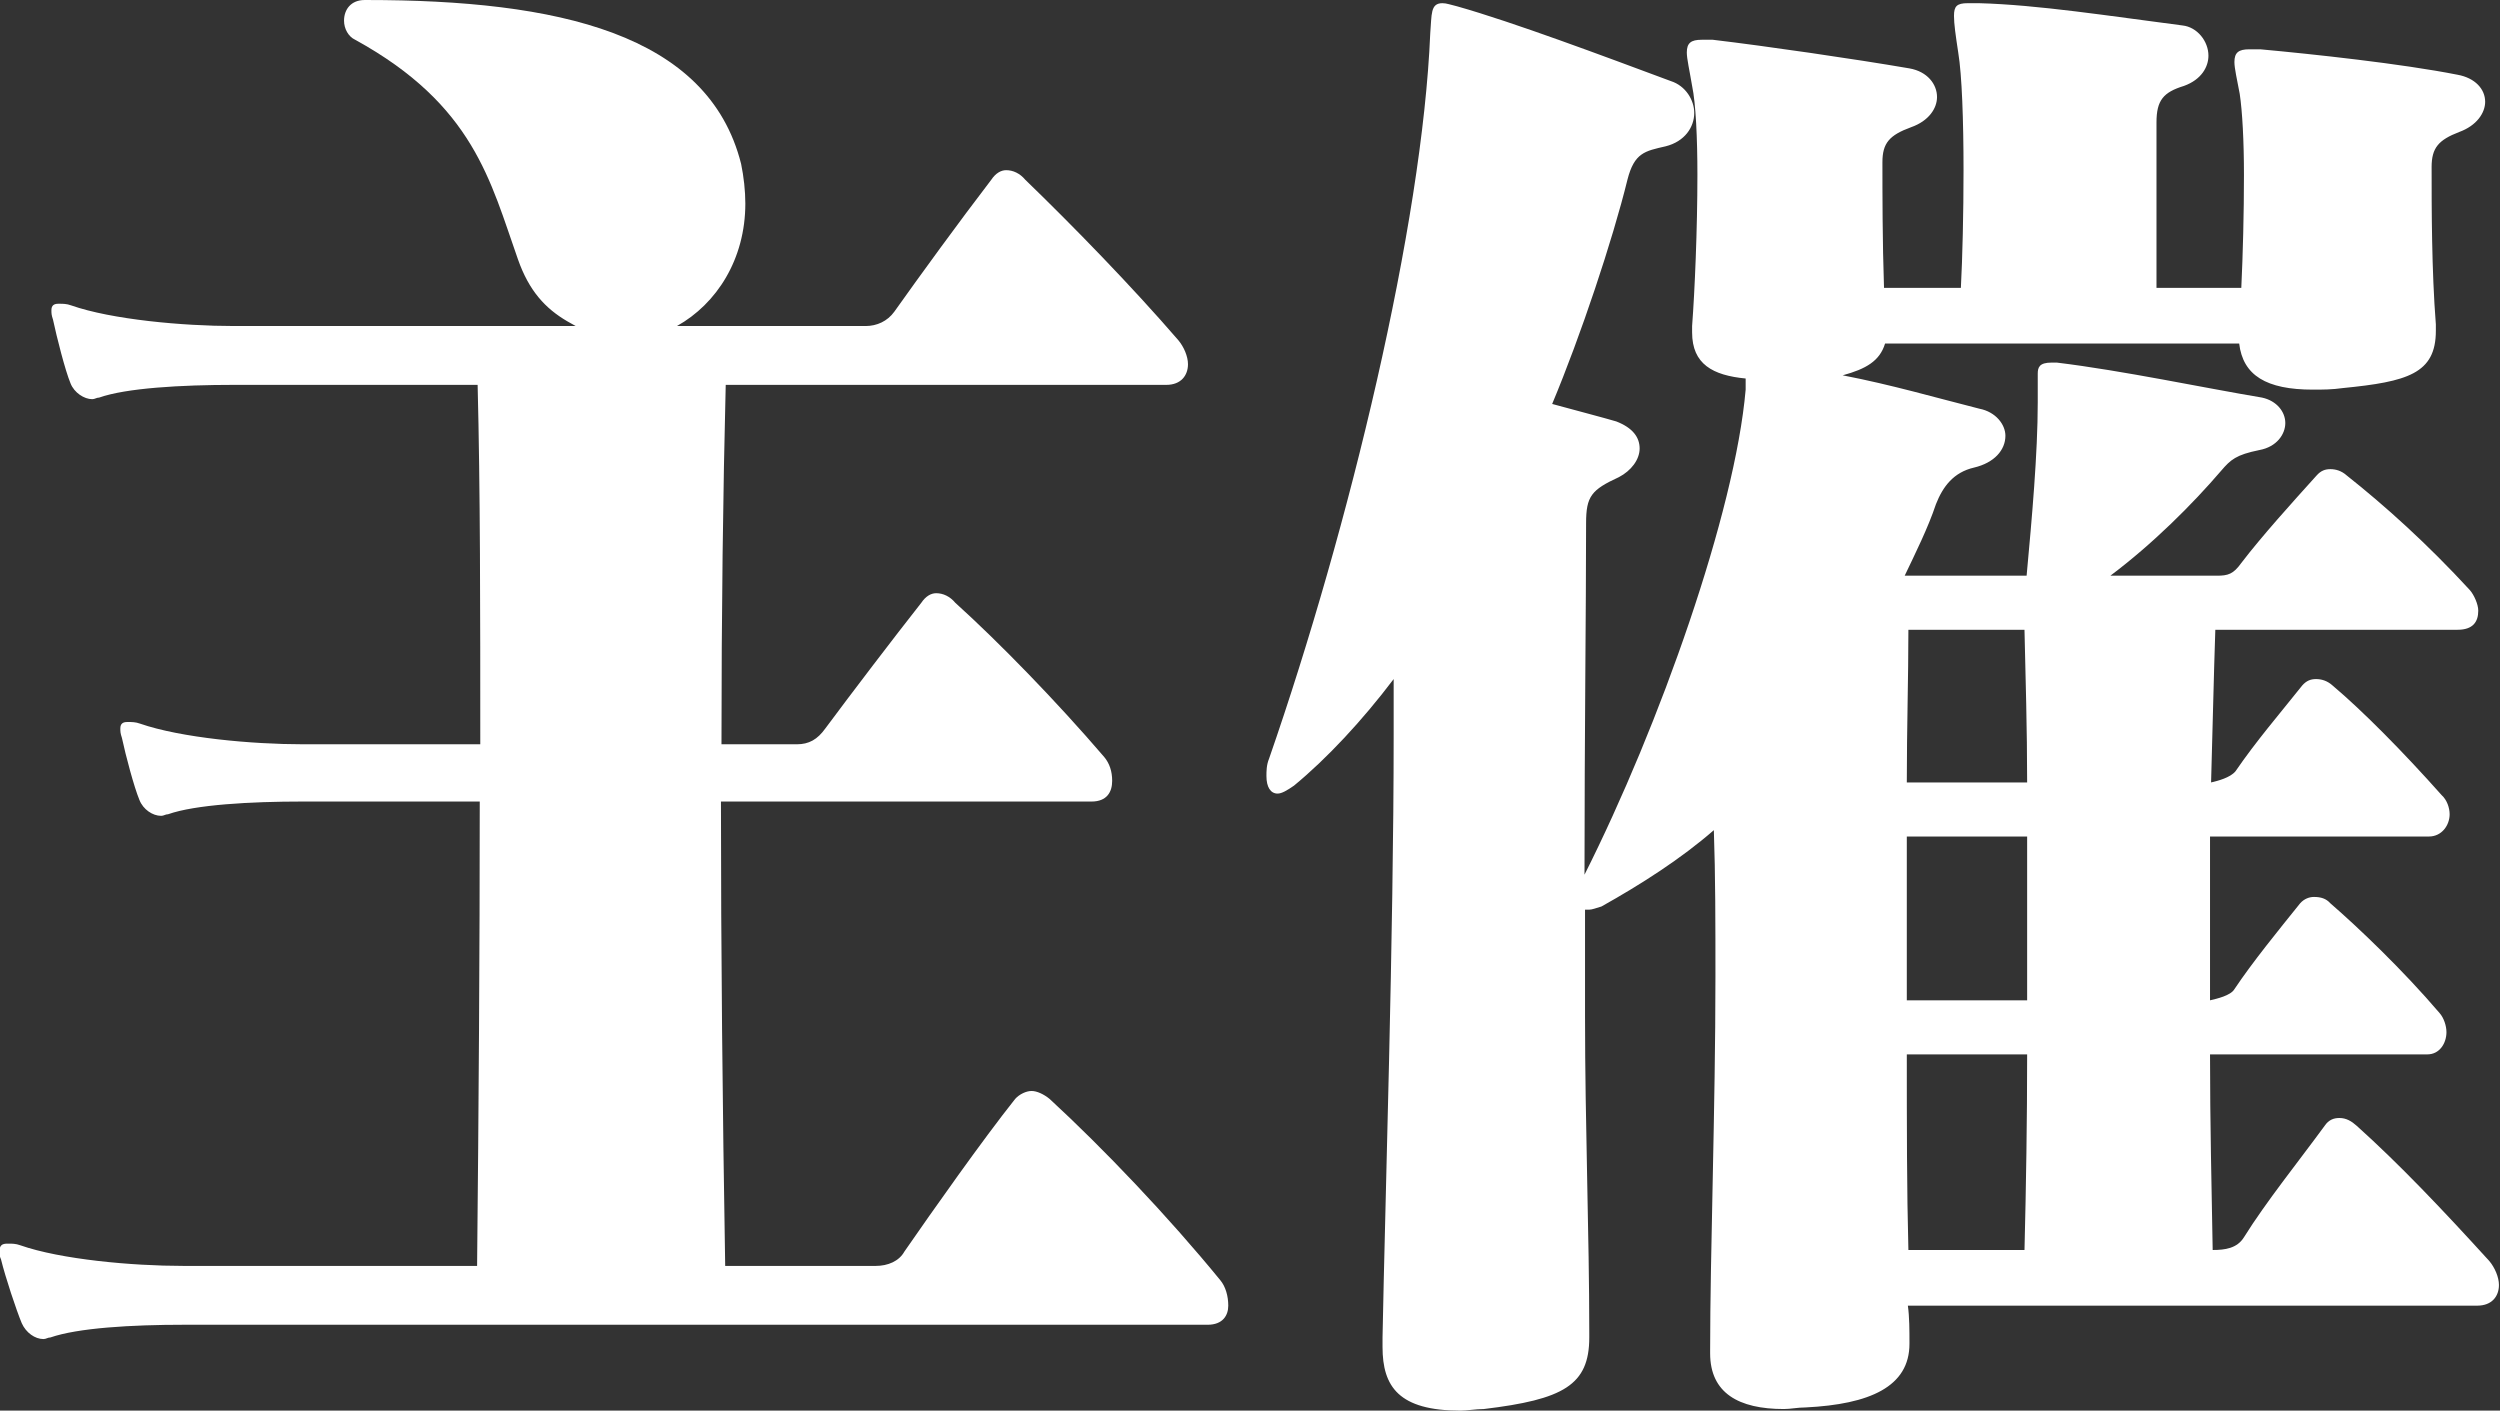 <?xml version="1.0" encoding="UTF-8"?><svg id="_レイヤー_2" xmlns="http://www.w3.org/2000/svg" viewBox="0 0 47.16 26.61"><rect x="0" y="0" width="47.16" height="26.61" fill="#333333" stroke="none"/><defs><style>.cls-1{fill:#fff;}</style></defs><g id="_レイヤー_1-2"><path class="cls-1" d="M3.48,24.99c-1.01,0-2.01.06-2.53.24-.05,0-.08.03-.13.03-.16,0-.33-.12-.41-.3-.1-.24-.31-.87-.39-1.2-.03-.06-.03-.12-.03-.15,0-.12.05-.15.15-.15h.03c.05,0,.13,0,.21.03.77.27,2.12.39,3.07.39h5.55c.03-2.94.05-5.97.05-8.76h-3.33c-1.01,0-2.04.06-2.55.24-.05,0-.08.03-.13.03-.16,0-.34-.12-.41-.3-.1-.24-.26-.84-.33-1.17-.03-.09-.03-.12-.03-.18,0-.09.05-.12.13-.12h.03c.05,0,.13,0,.21.03.78.27,2.12.39,3.07.39h3.35c0-2.52,0-4.83-.05-6.78h-4.59c-1.01,0-2.04.06-2.55.24-.05,0-.08.03-.13.03-.15,0-.34-.12-.41-.3-.1-.24-.26-.87-.33-1.2-.03-.09-.03-.12-.03-.18,0-.09.05-.12.13-.12h.03c.05,0,.13,0,.21.03.77.27,2.12.39,3.07.39h6.45l-.16-.09c-.41-.24-.72-.57-.93-1.17-.52-1.47-.83-2.91-3.07-4.14-.13-.06-.21-.21-.21-.36,0-.21.13-.39.39-.39h.03c3.61,0,6.45.63,7.07,3.09.05.24.08.51.08.75,0,1.05-.54,1.89-1.29,2.31h3.56c.21,0,.41-.09.54-.27.49-.69,1.21-1.68,1.83-2.49.08-.12.18-.18.28-.18.13,0,.26.06.36.18.9.87,2.01,2.01,2.89,3.03.1.12.18.3.18.45,0,.21-.13.39-.41.39h-8.31c-.05,1.98-.08,4.29-.08,6.78h1.42c.23,0,.39-.09.54-.3.49-.66,1.29-1.71,1.81-2.37.08-.12.18-.18.28-.18.13,0,.26.06.36.18.83.75,1.91,1.86,2.81,2.91.1.12.15.27.15.45,0,.21-.1.39-.39.39h-6.99c0,2.79.03,5.79.08,8.76h2.84c.23,0,.44-.09.54-.27.54-.78,1.47-2.1,2.09-2.88.08-.09.21-.15.31-.15s.23.06.34.15c1.01.93,2.24,2.22,3.22,3.42.1.12.15.3.15.48s-.1.36-.39.36H3.48Z"/><path class="cls-1" d="M35.99,24.63c.03.21.03.48.03.69v.03c0,.81-.75,1.14-1.96,1.2-.15,0-.28.03-.41.03-.85,0-1.39-.3-1.39-1.05v-.06c0-1.83.1-4.56.1-7.05,0-.96,0-1.92-.03-2.76-.62.54-1.37,1.02-2.12,1.44-.1.03-.18.06-.23.06h-.08v2.01c0,2.04.08,4.11.08,5.97v.09c0,.9-.49,1.17-1.99,1.35-.15,0-.31.03-.44.03-1.16,0-1.47-.45-1.47-1.2v-.18c.05-2.64.21-7.56.21-11.37v-1.05c-.59.78-1.26,1.5-1.88,2.01-.13.09-.23.15-.31.15-.13,0-.21-.12-.21-.33,0-.09,0-.21.05-.33,1.52-4.38,2.89-10.08,3.04-13.68.03-.36,0-.57.23-.57.08,0,.15.03.28.06,1.06.3,2.74.93,4.03,1.41.28.09.44.36.44.6,0,.27-.18.54-.54.63-.39.09-.59.12-.72.63-.28,1.14-.88,2.94-1.42,4.23.44.12,1.01.27,1.21.33.31.12.44.3.44.51s-.16.42-.39.54c-.52.24-.62.36-.62.87,0,1.62-.03,4.02-.03,6.63,1.42-2.82,2.84-6.84,3.04-9.15v-.21c-.62-.06-1.01-.27-1.01-.87v-.12c.05-.66.1-1.83.1-2.85,0-.69-.03-1.35-.1-1.68-.05-.3-.1-.51-.1-.63,0-.18.08-.24.28-.24h.21c1.01.12,2.66.36,3.71.54.34.06.52.3.52.54,0,.21-.15.45-.49.57-.41.15-.54.3-.54.66,0,.57,0,1.5.03,2.37h1.45c.03-.57.05-1.41.05-2.22,0-.93-.03-1.8-.1-2.22-.05-.33-.08-.54-.08-.69,0-.18.05-.24.26-.24h.21c1.11.03,2.45.24,3.84.42.28.03.49.3.49.57,0,.21-.13.45-.46.57-.39.12-.52.27-.52.69v3.12h1.6c.03-.63.05-1.41.05-2.13,0-.63-.03-1.2-.08-1.53-.05-.27-.1-.48-.1-.6,0-.18.08-.24.28-.24h.21c.98.09,2.66.27,3.72.48.33.06.52.27.52.51,0,.21-.16.45-.49.57-.39.15-.52.3-.52.66,0,.78,0,1.95.08,2.97v.12c0,.81-.54.96-1.75,1.08-.21.03-.39.03-.57.03-.88,0-1.32-.27-1.39-.87h-6.68c-.1.33-.36.48-.8.6.93.18,1.75.42,2.58.63.31.06.49.3.49.51,0,.27-.21.51-.59.6-.39.09-.59.36-.72.69-.15.45-.39.93-.59,1.35h2.3c.1-1.08.21-2.31.21-3.27v-.54c0-.12.03-.21.26-.21h.1c1.24.15,2.79.48,3.87.66.28.06.44.27.44.48s-.16.45-.49.51c-.44.09-.54.18-.72.39-.54.63-1.29,1.38-2.09,1.98h2.01c.21,0,.31-.03.46-.24.39-.51.96-1.14,1.42-1.65.08-.09.16-.12.26-.12s.21.03.31.12c.72.57,1.52,1.29,2.32,2.16.08.09.16.27.16.39,0,.21-.1.36-.39.36h-4.57c-.03.87-.05,1.86-.08,2.88.13-.03.36-.09.46-.21.39-.57.83-1.08,1.26-1.62.08-.09.16-.12.26-.12s.21.03.31.12c.57.48,1.34,1.26,2.06,2.07.1.09.15.24.15.36,0,.21-.15.42-.39.42h-4.13v3.09c.13-.03.39-.09.46-.21.34-.51.83-1.11,1.24-1.62.08-.09.18-.12.26-.12.13,0,.23.03.31.12.52.45,1.37,1.26,2.06,2.07.08.09.13.24.13.36,0,.21-.13.42-.36.42h-4.1c0,1.29.03,2.55.05,3.69.23,0,.46-.03.59-.24.41-.66,1.06-1.47,1.52-2.1.08-.12.18-.15.28-.15.13,0,.23.06.33.15.8.72,1.6,1.56,2.5,2.55.1.12.18.3.18.45,0,.21-.13.39-.41.39h-10.76ZM38.24,14.76c0-1.02-.03-1.98-.05-2.88h-2.19c0,.9-.03,1.86-.03,2.88h2.27ZM38.24,15.78h-2.27v3.09h2.27v-3.09ZM38.19,23.58c.03-1.2.05-2.46.05-3.69h-2.27c0,1.32,0,2.58.03,3.69h2.19Z"/></g></svg>